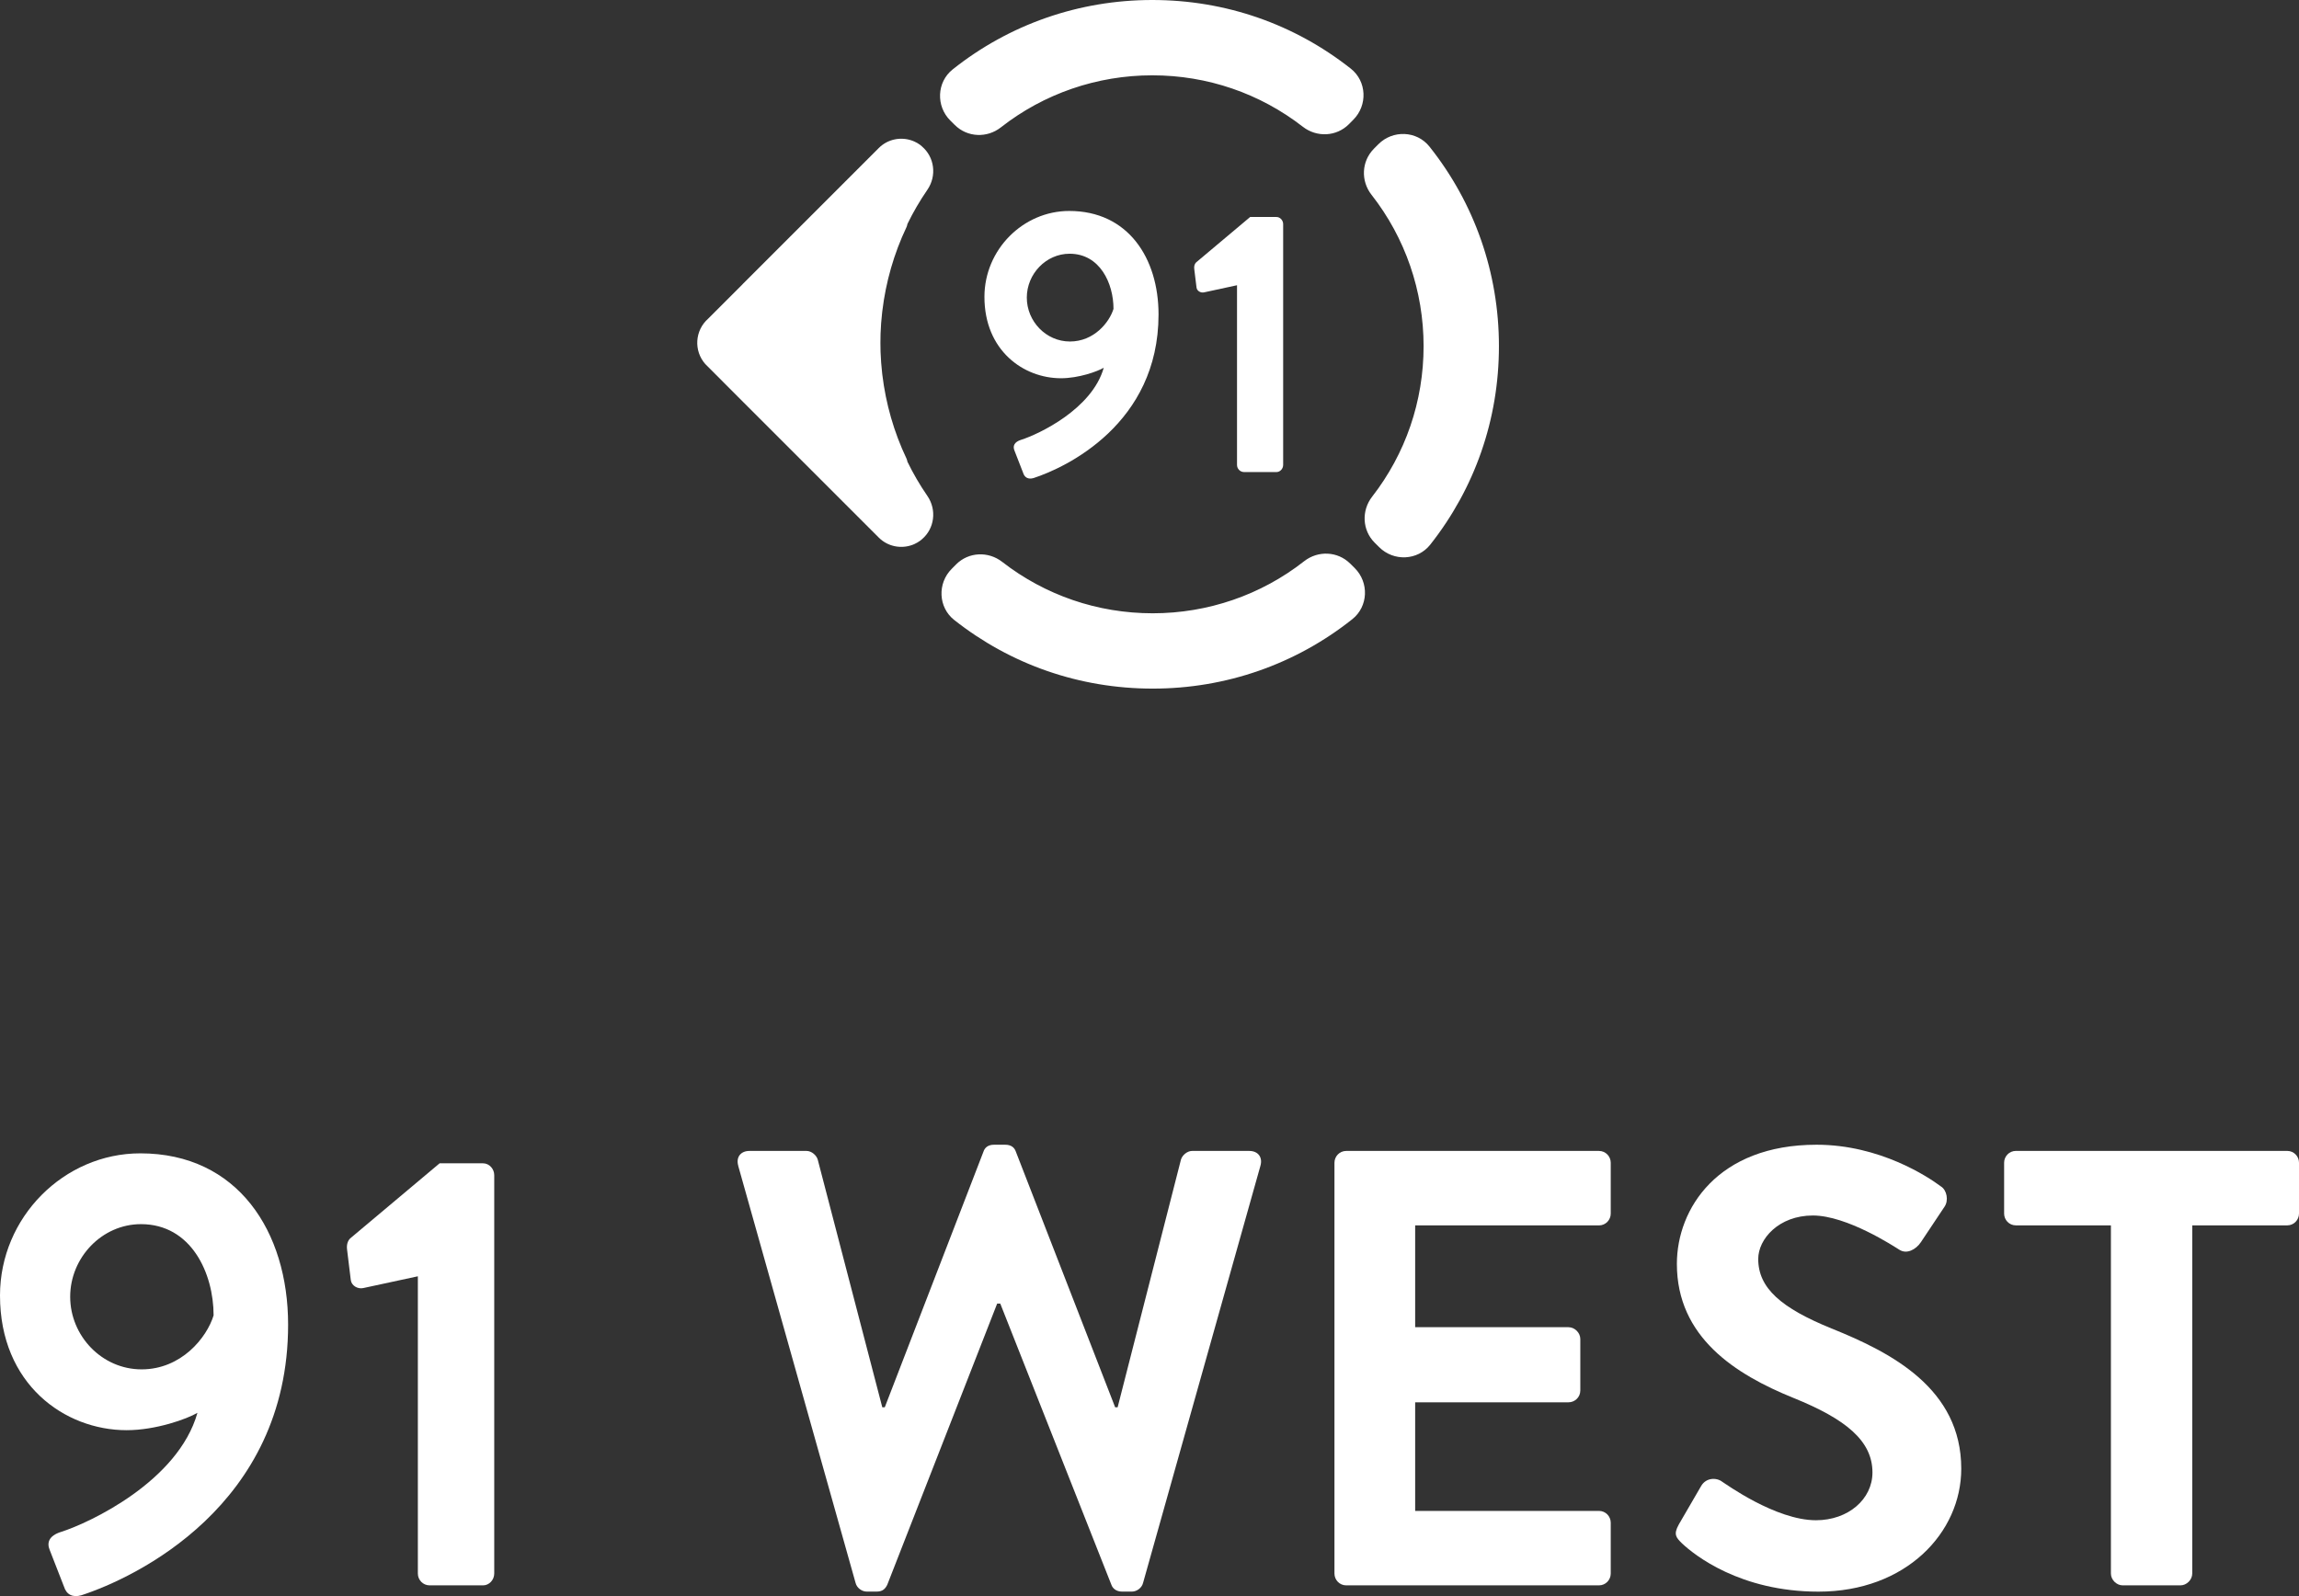 <svg xmlns="http://www.w3.org/2000/svg" width="144" height="100" viewBox="0 0 144 100" fill="none"><rect x="0" y="0" width="144" height="100" fill="#333333" stroke="none"/><path d="M3.811 95.983C5.64 95.4 11.162 92.795 12.367 88.517C11.706 88.905 9.762 89.605 7.933 89.605C4.046 89.605 0 86.727 0 81.166C0 76.265 4.005 72.26 8.789 72.26C14.894 72.26 18.046 77.159 18.046 82.993C18.046 94.349 8.439 98.859 5.095 99.948C4.551 100.103 4.163 99.909 4.007 99.403L3.113 97.11C2.919 96.642 3.075 96.216 3.813 95.981L3.811 95.983ZM13.379 82.412C13.379 79.769 11.979 76.696 8.83 76.696C6.38 76.696 4.396 78.796 4.396 81.245C4.396 83.695 6.38 85.794 8.868 85.794C11.356 85.794 12.952 83.812 13.379 82.412Z" fill="white"></path><path d="M26.173 79.963L22.751 80.701C22.401 80.778 22.012 80.546 21.972 80.195L21.739 78.29C21.701 77.979 21.778 77.746 21.933 77.59L27.535 72.885H30.257C30.646 72.885 30.957 73.235 30.957 73.624V98.588C30.957 98.977 30.646 99.327 30.257 99.327H26.912C26.485 99.327 26.173 98.977 26.173 98.588V79.961V79.963Z" fill="white"></path><path d="M46.242 73.041C46.086 72.497 46.397 72.109 46.941 72.109H50.52C50.831 72.109 51.143 72.38 51.22 72.653L55.263 88.169H55.419L61.603 72.147C61.68 71.914 61.874 71.72 62.264 71.72H62.964C63.352 71.72 63.547 71.914 63.626 72.147L69.848 88.169H70.004L73.97 72.653C74.049 72.38 74.359 72.109 74.67 72.109H78.249C78.793 72.109 79.104 72.497 78.948 73.041L71.597 99.173C71.521 99.484 71.209 99.717 70.898 99.717H70.275C69.925 99.717 69.692 99.523 69.613 99.29L62.653 81.674H62.458L55.575 99.29C55.457 99.523 55.304 99.717 54.913 99.717H54.29C53.979 99.717 53.667 99.484 53.59 99.173L46.239 73.041H46.242Z" fill="white"></path><path d="M83.585 72.847C83.585 72.459 83.896 72.109 84.323 72.109H100.151C100.578 72.109 100.89 72.459 100.89 72.847V76.037C100.89 76.425 100.578 76.775 100.151 76.775H88.64V83.153H98.246C98.634 83.153 98.984 83.503 98.984 83.891V87.119C98.984 87.546 98.634 87.858 98.246 87.858H88.64V94.662H100.151C100.578 94.662 100.89 95.012 100.89 95.4V98.588C100.89 98.977 100.578 99.327 100.151 99.327H84.323C83.896 99.327 83.585 98.977 83.585 98.588V72.845V72.847Z" fill="white"></path><path d="M105.15 95.518L106.55 93.107C106.861 92.563 107.523 92.563 107.873 92.836C108.067 92.951 111.216 95.247 113.745 95.247C115.768 95.247 117.283 93.926 117.283 92.253C117.283 90.269 115.61 88.909 112.343 87.587C108.688 86.11 105.033 83.776 105.033 79.186C105.033 75.725 107.599 71.72 113.783 71.72C117.75 71.72 120.784 73.743 121.561 74.326C121.949 74.558 122.067 75.22 121.794 75.608L120.317 77.825C120.005 78.292 119.423 78.604 118.956 78.292C118.644 78.098 115.689 76.154 113.551 76.154C111.412 76.154 110.128 77.631 110.128 78.877C110.128 80.705 111.566 81.949 114.718 83.232C118.49 84.749 122.845 87.004 122.845 92.02C122.845 96.025 119.384 99.721 113.901 99.721C109.001 99.721 106.123 97.427 105.344 96.687C104.994 96.337 104.8 96.143 105.15 95.52V95.518Z" fill="white"></path><path d="M126.268 76.773C125.839 76.773 125.53 76.423 125.53 76.035V72.845C125.53 72.457 125.841 72.107 126.268 72.107H143.262C143.688 72.107 144 72.457 144 72.845V76.035C144 76.423 143.688 76.773 143.262 76.773H137.313V98.588C137.313 98.977 136.963 99.327 136.574 99.327H132.957C132.569 99.327 132.219 98.977 132.219 98.588V76.773H126.268Z" fill="white"></path><path d="M57.753 9.175C57.711 9.139 57.67 9.104 57.626 9.072C57.517 8.993 57.399 8.922 57.27 8.866C57.229 8.847 57.187 8.833 57.145 8.815C56.437 8.556 55.611 8.706 55.043 9.274L46.547 17.77C46.529 17.788 46.511 17.81 46.492 17.83L44.356 19.966C43.521 20.701 43.44 21.975 44.176 22.808C44.229 22.867 44.283 22.922 44.342 22.974L46.547 25.185L55.043 33.681C55.611 34.249 56.437 34.399 57.145 34.14C57.187 34.122 57.229 34.107 57.27 34.089C57.399 34.033 57.517 33.96 57.626 33.883C57.67 33.85 57.711 33.814 57.753 33.78C58.526 33.124 58.696 31.951 58.081 31.061C57.608 30.375 57.195 29.661 56.837 28.927C56.825 28.863 56.811 28.798 56.78 28.733C55.987 27.064 55.484 25.29 55.267 23.488C55.263 23.456 55.259 23.423 55.255 23.391C55.205 22.942 55.17 22.491 55.154 22.04C55.154 22.034 55.154 22.028 55.154 22.024C55.148 21.844 55.146 21.662 55.146 21.482C55.146 21.302 55.148 21.121 55.154 20.941C55.154 20.935 55.154 20.927 55.154 20.921C55.17 20.47 55.203 20.019 55.255 19.57C55.259 19.538 55.263 19.505 55.267 19.473C55.484 17.671 55.987 15.897 56.78 14.228C56.811 14.163 56.825 14.098 56.837 14.034C57.195 13.3 57.61 12.584 58.081 11.9C58.696 11.01 58.526 9.835 57.753 9.181V9.175Z" fill="white"></path><path d="M86.052 9.321L86.334 9.038C87.234 8.131 88.739 8.184 89.536 9.185C92.356 12.729 93.887 17.088 93.887 21.686C93.887 26.284 92.374 30.59 89.586 34.122C88.795 35.125 87.29 35.184 86.386 34.281L86.103 34C85.322 33.221 85.268 31.99 85.945 31.118C88.035 28.43 89.168 25.145 89.168 21.688C89.168 18.231 88.021 14.902 85.907 12.205C85.225 11.338 85.276 10.106 86.052 9.323V9.321Z" fill="white"></path><path d="M84.57 35.309L84.853 35.59C85.759 36.49 85.707 37.995 84.705 38.792C81.161 41.612 76.802 43.143 72.204 43.143C67.606 43.143 63.3 41.63 59.768 38.843C58.765 38.052 58.706 36.547 59.608 35.643L59.889 35.359C60.668 34.579 61.9 34.524 62.772 35.202C65.46 37.291 68.745 38.424 72.202 38.424C75.659 38.424 78.989 37.277 81.685 35.163C82.553 34.482 83.785 34.532 84.568 35.309H84.57Z" fill="white"></path><path d="M59.806 7.832L59.523 7.551C58.617 6.651 58.67 5.146 59.671 4.349C63.213 1.531 67.572 0 72.172 0C76.772 0 81.076 1.513 84.608 4.3C85.612 5.091 85.67 6.596 84.768 7.5L84.487 7.784C83.708 8.564 82.476 8.619 81.604 7.941C78.916 5.852 75.631 4.719 72.174 4.719C68.717 4.719 65.387 5.866 62.691 7.98C61.823 8.661 60.591 8.611 59.809 7.834L59.806 7.832Z" fill="white"></path><path d="M63.963 27.554C65.068 27.202 68.406 25.626 69.134 23.041C68.733 23.276 67.56 23.698 66.456 23.698C64.105 23.698 61.661 21.959 61.661 18.599C61.661 15.638 64.083 13.217 66.973 13.217C70.663 13.217 72.566 16.178 72.566 19.703C72.566 26.567 66.761 29.293 64.74 29.951C64.41 30.046 64.176 29.926 64.083 29.621L63.543 28.233C63.425 27.952 63.518 27.693 63.965 27.552L63.963 27.554ZM69.745 19.352C69.745 17.754 68.899 15.897 66.996 15.897C65.515 15.897 64.315 17.165 64.315 18.646C64.315 20.126 65.513 21.396 67.018 21.396C68.523 21.396 69.486 20.197 69.745 19.352Z" fill="white"></path><path d="M77.482 17.871L75.415 18.318C75.202 18.364 74.968 18.223 74.945 18.012L74.804 16.862C74.779 16.673 74.826 16.532 74.921 16.439L78.305 13.595H79.95C80.184 13.595 80.372 13.807 80.372 14.042V29.13C80.372 29.364 80.184 29.576 79.95 29.576H77.929C77.67 29.576 77.482 29.364 77.482 29.13V17.871Z" fill="white"></path></svg>
